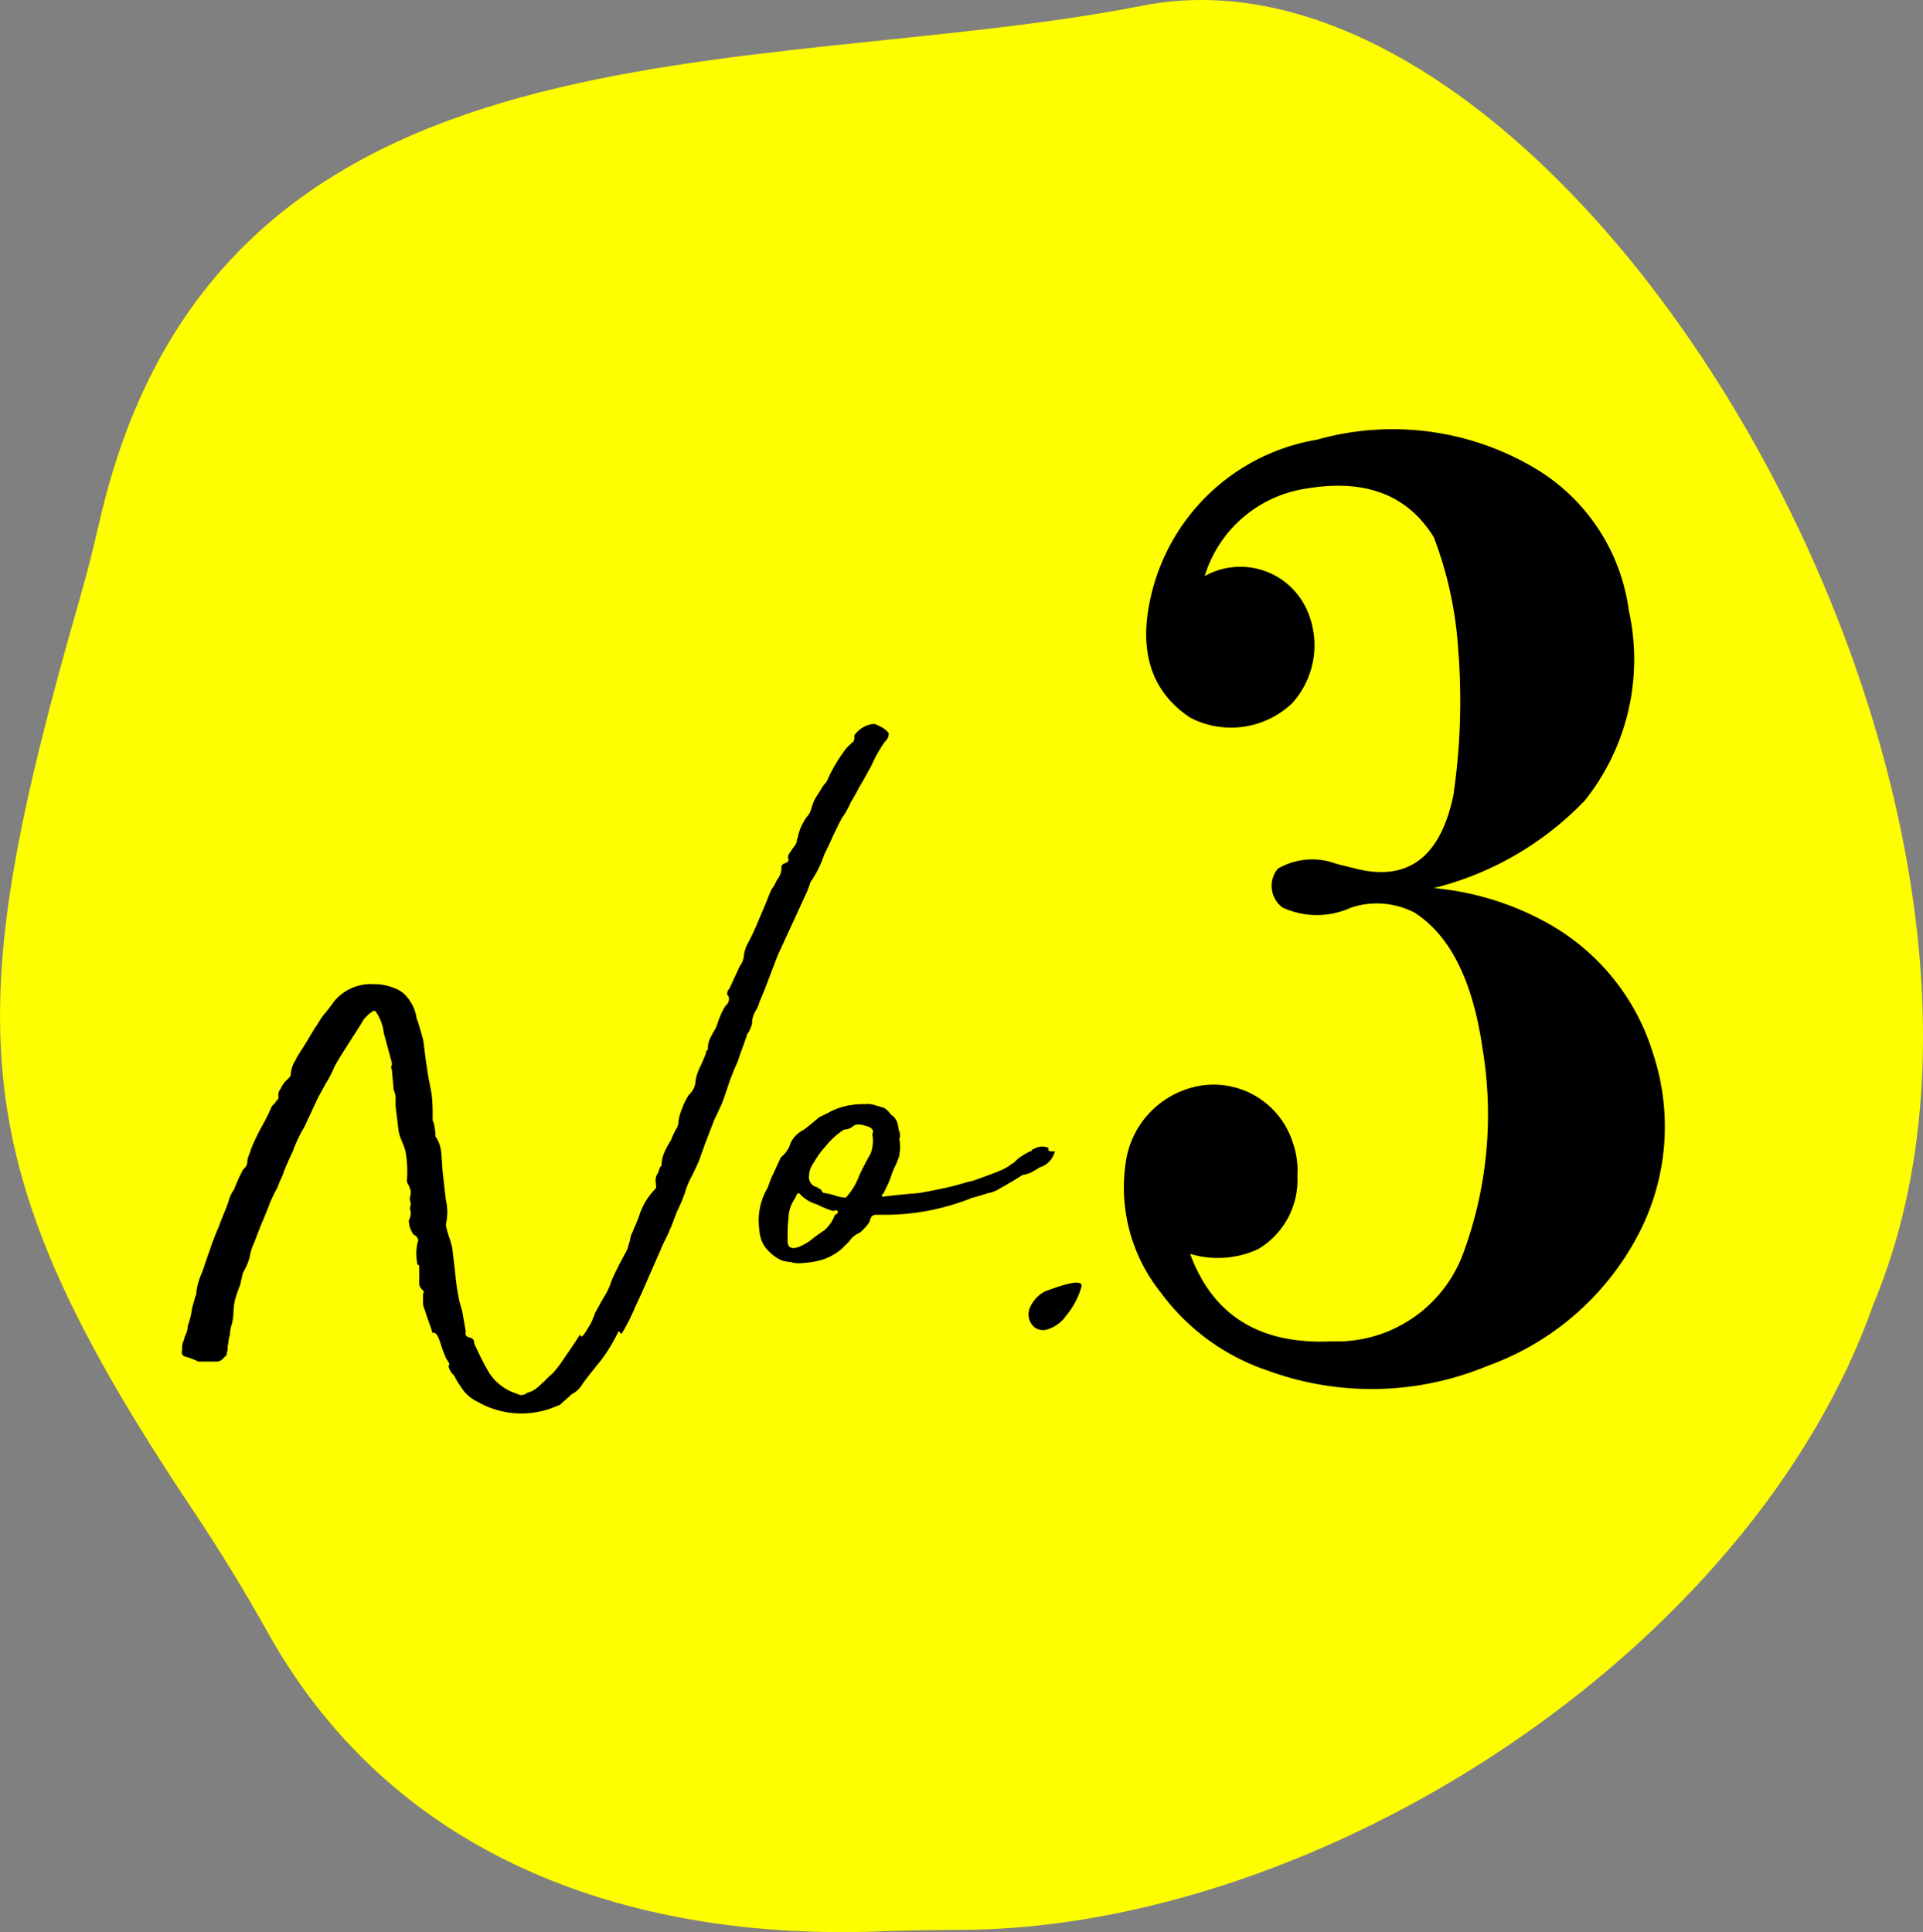 <svg xmlns="http://www.w3.org/2000/svg" width="68.005" height="68.336" viewBox="0 0 68.005 68.336">
  <rect x="0" y="0" width="68.005" height="68.336" fill="#808080" stroke="none"/>
  <g id="グループ_25" data-name="グループ 25" transform="translate(-12.571 -3586)">
    <path id="パス_23" data-name="パス 23" d="M66.268,46.089C73.751,28.135,55.555-2.778,40.409.2,26.676,2.9,7.766.1,3.537,18.369c-.208.9-.428,1.8-.682,2.684C-1.488,36.159-1.4,41.1,6.814,53.4q1.434,2.147,2.7,4.416C14.1,65.96,22.615,68.634,31.124,68.31c.961-.037,1.922-.049,2.884-.054C46.632,68.2,61.9,58.493,66.268,46.089" transform="translate(12.571 3586)" fill="#fffe00"/>
    <g id="グループ_24" data-name="グループ 24" transform="translate(-1816 36.24)">
      <path id="パス_24" data-name="パス 24" d="M1.687,50.91c-.034.134-.034.235-.067.368v.134a.366.366,0,0,0-.033.168l-.134.134a.291.291,0,0,1-.2.1H.581a2.346,2.346,0,0,0-.435-.168c-.134-.033-.168-.1-.134-.268a.733.733,0,0,1,.034-.268c.033-.033.033-.1.066-.2a.759.759,0,0,0,.1-.368,2.086,2.086,0,0,0,.1-.335c.034-.1.034-.235.067-.335.033-.134.067-.234.1-.368.033-.034.033-.067.033-.134a2.422,2.422,0,0,1,.2-.7c.1-.268.167-.5.268-.77a9.317,9.317,0,0,1,.335-.871c.1-.3.235-.569.335-.871a1.278,1.278,0,0,1,.2-.435c.067-.167.134-.335.2-.468l.1-.2c.033-.066.1-.1.134-.167a.364.364,0,0,0,.034-.168.865.865,0,0,1,.067-.234,1.478,1.478,0,0,0,.067-.2,8.028,8.028,0,0,1,.368-.77,7.539,7.539,0,0,0,.368-.736l.1-.1c.034-.034.034-.067.067-.1.033,0,.067-.067.067-.134a.3.3,0,0,1,.067-.268,1.168,1.168,0,0,1,.168-.268c.134-.134.2-.168.2-.268a.986.986,0,0,1,.067-.3c.034-.1.1-.168.134-.268.1-.168.235-.368.335-.536l.3-.5c.1-.134.2-.335.335-.5a4.943,4.943,0,0,0,.335-.435,1.683,1.683,0,0,1,1.44-.636,1.75,1.75,0,0,1,.7.134.988.988,0,0,1,.5.368,1.451,1.451,0,0,1,.3.7c.1.268.167.536.234.77.034.234.067.536.1.77l.067.435c.033.234.1.5.134.737a6.211,6.211,0,0,1,.033.77c0,.1,0,.2.034.2a2.256,2.256,0,0,1,.067.5,1.179,1.179,0,0,1,.2.536c.033.3.033.569.067.837.034.3.067.6.1.871a1.905,1.905,0,0,1,0,.87c.034.3.2.6.235.9s.067.569.1.871a8.366,8.366,0,0,0,.134.9c.033.168.1.3.134.536.033.2.067.368.1.569-.067.335.3.1.3.435.134.3.3.636.469.937a1.772,1.772,0,0,0,1.038.837.3.3,0,0,0,.369-.033.79.79,0,0,0,.335-.168c.1-.066.167-.167.268-.234.134-.167.268-.234.368-.368a4.16,4.16,0,0,0,.3-.4c.2-.3.4-.569.6-.9.033.234.2-.1.368-.369a1.58,1.58,0,0,0,.1-.234c.033-.033.033-.1.067-.167.1-.168.2-.368.3-.536a2.244,2.244,0,0,0,.268-.569c.067-.167.167-.368.268-.569s.2-.369.3-.57l.067-.234c.034-.1.034-.168.067-.268a1.636,1.636,0,0,0,.1-.234,1.614,1.614,0,0,0,.1-.234,2.326,2.326,0,0,0,.1-.268,2.372,2.372,0,0,1,.536-.871.147.147,0,0,0,.033-.167v-.067a.457.457,0,0,1,.067-.335c.033-.033.033-.1.067-.167,0-.034.034-.067.067-.1a1.18,1.18,0,0,1,.1-.469,2.749,2.749,0,0,1,.235-.435,3.206,3.206,0,0,1,.167-.368.541.541,0,0,0,.1-.3,1.578,1.578,0,0,1,.134-.469,2.033,2.033,0,0,1,.235-.469.7.7,0,0,0,.234-.5,1.746,1.746,0,0,1,.167-.5c.067-.134.134-.3.2-.469a.122.122,0,0,1,.034-.1c.033,0,.033-.034.033-.067a.89.89,0,0,1,.1-.4c.067-.134.134-.235.2-.368L19,39.694c.034-.067.067-.168.1-.235a1.979,1.979,0,0,1,.134-.234.3.3,0,0,0,.1-.335c-.067-.033-.067-.167.033-.268l.369-.8a.659.659,0,0,0,.134-.3,1.26,1.26,0,0,1,.168-.536,8.594,8.594,0,0,0,.368-.8c.1-.234.234-.536.335-.8a2.063,2.063,0,0,1,.134-.3,1.348,1.348,0,0,0,.168-.3.7.7,0,0,0,.167-.435c-.033-.067.034-.134.134-.168s.134-.1.1-.167a.25.25,0,0,1,.034-.168c.1-.134.134-.2.167-.234a.735.735,0,0,0,.1-.168c0-.067,0-.1.033-.134a1.706,1.706,0,0,1,.134-.435,3.1,3.1,0,0,1,.167-.3.728.728,0,0,0,.168-.268,2.9,2.9,0,0,1,.1-.3,1.453,1.453,0,0,1,.134-.235c.1-.167.168-.268.234-.368a.514.514,0,0,0,.134-.2,4.37,4.37,0,0,1,.3-.569,5.126,5.126,0,0,1,.368-.536l.1-.1c.034,0,.034-.033.067-.067.033,0,.067-.034.1-.134v-.134a.962.962,0,0,1,.636-.4c.1,0,.134,0,.167.034a1.116,1.116,0,0,1,.335.2c.067.067.1.1.067.168,0,.067-.034.134-.134.234a4.966,4.966,0,0,0-.469.837c-.134.235-.268.5-.435.77-.1.2-.2.368-.3.536a2.552,2.552,0,0,1-.3.536c-.134.235-.234.469-.335.67-.1.234-.2.435-.3.636a3.769,3.769,0,0,1-.435.9.256.256,0,0,0-.067.134c-.034.1-.067.168-.1.268L21.073,37.45,20.6,38.689l-.168.4a1.227,1.227,0,0,1-.167.368.928.928,0,0,0-.1.435c-.034.067-.034.1-.067.168a.707.707,0,0,1-.1.167c-.1.335-.234.636-.335.971a7.827,7.827,0,0,0-.368.938c-.067.2-.134.4-.2.569-.1.2-.168.368-.268.569l-.335.871c-.067.2-.134.368-.2.569-.067.134-.134.3-.234.5a2.8,2.8,0,0,0-.268.636,5.166,5.166,0,0,1-.268.636c-.1.235-.168.469-.268.67-.1.268-.234.469-.335.736l-.6,1.373c-.1.234-.235.5-.335.736a6.678,6.678,0,0,1-.435.838l-.1-.1a6.147,6.147,0,0,1-.6,1c-.235.3-.469.569-.7.9a.868.868,0,0,1-.368.335c-.134.134-.268.234-.4.368l-.168.067a3.111,3.111,0,0,1-2.745-.168,1.377,1.377,0,0,1-.6-.536,2.469,2.469,0,0,1-.235-.4.568.568,0,0,1-.2-.335.1.1,0,0,0,0-.134c-.033-.033-.033-.067-.067-.1-.235-.468-.268-1-.5-.937-.067-.235-.168-.469-.268-.8a.662.662,0,0,1-.067-.3v-.268c.033-.067.033-.1,0-.134a.343.343,0,0,1-.134-.335v-.536c-.034-.033-.067-.033-.067-.067a1.916,1.916,0,0,1-.033-.435,1.455,1.455,0,0,1,.066-.4.265.265,0,0,0-.167-.2.9.9,0,0,1-.168-.5.51.51,0,0,0,.034-.435.5.5,0,0,0,.034-.2.361.361,0,0,1-.034-.167.651.651,0,0,0,.034-.235,1.328,1.328,0,0,0-.067-.2.283.283,0,0,1-.066-.2,4.082,4.082,0,0,0-.034-.9c-.033-.3-.234-.569-.268-.871l-.1-.837v-.3a.783.783,0,0,0-.067-.268l-.067-.736a.1.1,0,0,1,0-.134v-.1L7.144,40.2a1.648,1.648,0,0,0-.268-.737.083.083,0,0,0-.134-.033c-.034.033-.1.067-.134.1l-.168.168c-.167.3-.335.536-.5.8s-.368.569-.535.871a4.008,4.008,0,0,1-.268.536c-.1.168-.2.368-.3.536l-.5,1.071a4.779,4.779,0,0,0-.4.838c-.134.3-.268.569-.368.871-.067.134-.134.3-.2.468-.1.168-.168.335-.234.469-.1.268-.168.435-.268.67s-.2.5-.3.77a1.687,1.687,0,0,0-.168.536,2.335,2.335,0,0,1-.234.536c-.033.134-.067.268-.1.435a4.175,4.175,0,0,0-.168.469,1.962,1.962,0,0,0-.067.435,2.013,2.013,0,0,1-.067.5,1.455,1.455,0,0,0-.066.4" transform="translate(1835 3546.102)"/>
      <path id="パス_25" data-name="パス 25" d="M62.5,68.948a2.332,2.332,0,0,1-.167.435,2.684,2.684,0,0,0-.168.435,5.4,5.4,0,0,1-.234.5.033.033,0,0,1-.033.034.063.063,0,0,0,0,.1c.5-.067.937-.1,1.306-.134q.553-.1,1-.2c.3-.067.6-.168.9-.235.268-.1.569-.2.9-.335a2.967,2.967,0,0,0,.335-.167c.034-.033.1-.067.134-.1.034,0,.1-.067.2-.167a2.663,2.663,0,0,1,.435-.268c.034,0,.034,0,.067-.033,0-.034,0-.034.033-.034a.739.739,0,0,1,.268-.1.655.655,0,0,1,.268.033c.033.033.033.067,0,.067s0,0,.033.034c0,.033.034.033.134.033.067,0,.1,0,.067.034a.778.778,0,0,1-.536.535c-.134.1-.234.134-.268.168a1.361,1.361,0,0,1-.335.1c-.3.2-.5.3-.6.368-.134.067-.234.134-.3.168a1.061,1.061,0,0,1-.3.1c-.1.034-.3.1-.569.168a8.473,8.473,0,0,1-1.44.435,8.159,8.159,0,0,1-1.707.168h-.3c-.1.034-.134.067-.134.1-.033.034-.033.1-.067.168a1.827,1.827,0,0,1-.335.368.785.785,0,0,0-.369.3l-.268.268a1.991,1.991,0,0,1-.636.368,2.862,2.862,0,0,1-.737.134,1.03,1.03,0,0,1-.435-.033,1.354,1.354,0,0,1-.335-.067,1.577,1.577,0,0,1-.569-.468,1.169,1.169,0,0,1-.2-.6,2.281,2.281,0,0,1,.3-1.507,3.684,3.684,0,0,1,.168-.435c.034-.067.1-.2.168-.368l.1-.2c0-.034.033-.067.067-.1a.955.955,0,0,0,.3-.469,1.035,1.035,0,0,1,.469-.469c.134-.1.3-.234.536-.435l.335-.167a2.26,2.26,0,0,1,.8-.268,2.539,2.539,0,0,1,.5-.033.839.839,0,0,1,.335.033c.1.034.235.067.335.1a.785.785,0,0,1,.235.234.538.538,0,0,1,.234.3c.034.1.034.234.067.3a.364.364,0,0,1,0,.268,1.322,1.322,0,0,1,0,.536m-3.181,3.08a4.771,4.771,0,0,1,.5-.368,1.25,1.25,0,0,0,.4-.57h.034l.067-.067v-.067c-.034-.033-.067-.033-.168,0a4.038,4.038,0,0,1-.569-.234,1.325,1.325,0,0,1-.6-.368.063.063,0,0,0-.1,0,1.1,1.1,0,0,1-.1.2,1.182,1.182,0,0,0-.2.636,4.517,4.517,0,0,0-.033.636v.1c-.033.4.2.469.77.1M61.3,67.944c-.234-.067-.368-.067-.468.033a.541.541,0,0,1-.3.1,2.677,2.677,0,0,0-.636.569,3.4,3.4,0,0,0-.435.6.8.8,0,0,0-.168.468.355.355,0,0,0,.3.4c0,.033.033.033.1.066.033.034.067.1.1.134a2.225,2.225,0,0,1,.435.1,1.145,1.145,0,0,0,.369.067,2.35,2.35,0,0,0,.468-.77,8.049,8.049,0,0,1,.4-.77,1.265,1.265,0,0,0,.066-.7c.067-.134,0-.235-.234-.3" transform="translate(1797.888 3521.635)"/>
      <path id="パス_26" data-name="パス 26" d="M84.971,85.277q1.293-.491,1.282-.189a2.767,2.767,0,0,1-.591,1.1.27.27,0,0,1-.045.067,1.306,1.306,0,0,1-.6.379.5.5,0,0,1-.491-.134.615.615,0,0,1-.1-.658,1.179,1.179,0,0,1,.547-.569" transform="translate(1780.572 3510.152)"/>
      <path id="パス_27" data-name="パス 27" d="M96.181,29.132q1.2,3.277,5,3.1a4.762,4.762,0,0,0,4.654-3.1,14.165,14.165,0,0,0,.69-7.24q-.517-3.62-2.414-4.827a2.9,2.9,0,0,0-2.241-.172,2.9,2.9,0,0,1-2.413,0,.954.954,0,0,1-.172-1.379,2.418,2.418,0,0,1,2.068-.172l.69.172q2.755.691,3.447-2.586a22.9,22.9,0,0,0,.172-5.172,13.512,13.512,0,0,0-.862-3.965q-1.382-2.238-4.482-1.724a4.439,4.439,0,0,0-3.62,3.1,2.578,2.578,0,0,1,3.62,1.207A3.062,3.062,0,0,1,99.8,9.653a3.132,3.132,0,0,1-3.62.517Q94.113,8.793,94.8,5.861A7.254,7.254,0,0,1,100.663.344a9.85,9.85,0,0,1,7.757,1.034,6.907,6.907,0,0,1,3.275,5,8,8,0,0,1-1.552,6.723,11.107,11.107,0,0,1-5.344,3.1,10.164,10.164,0,0,1,3.965,1.207,7.921,7.921,0,0,1,3.792,4.654,8.224,8.224,0,0,1-.517,6.378A9.715,9.715,0,0,1,106.7,33.1a10.671,10.671,0,0,1-7.758.172,7.761,7.761,0,0,1-3.792-2.758,5.946,5.946,0,0,1-1.207-4.827,3.2,3.2,0,0,1,2.241-2.413,2.934,2.934,0,0,1,3.62,1.9,3,3,0,0,1,.172,1.207,2.849,2.849,0,0,1-1.379,2.586,3.4,3.4,0,0,1-2.414.172" transform="translate(1774.476 3564.969)"/>
    </g>
  </g>
</svg>
